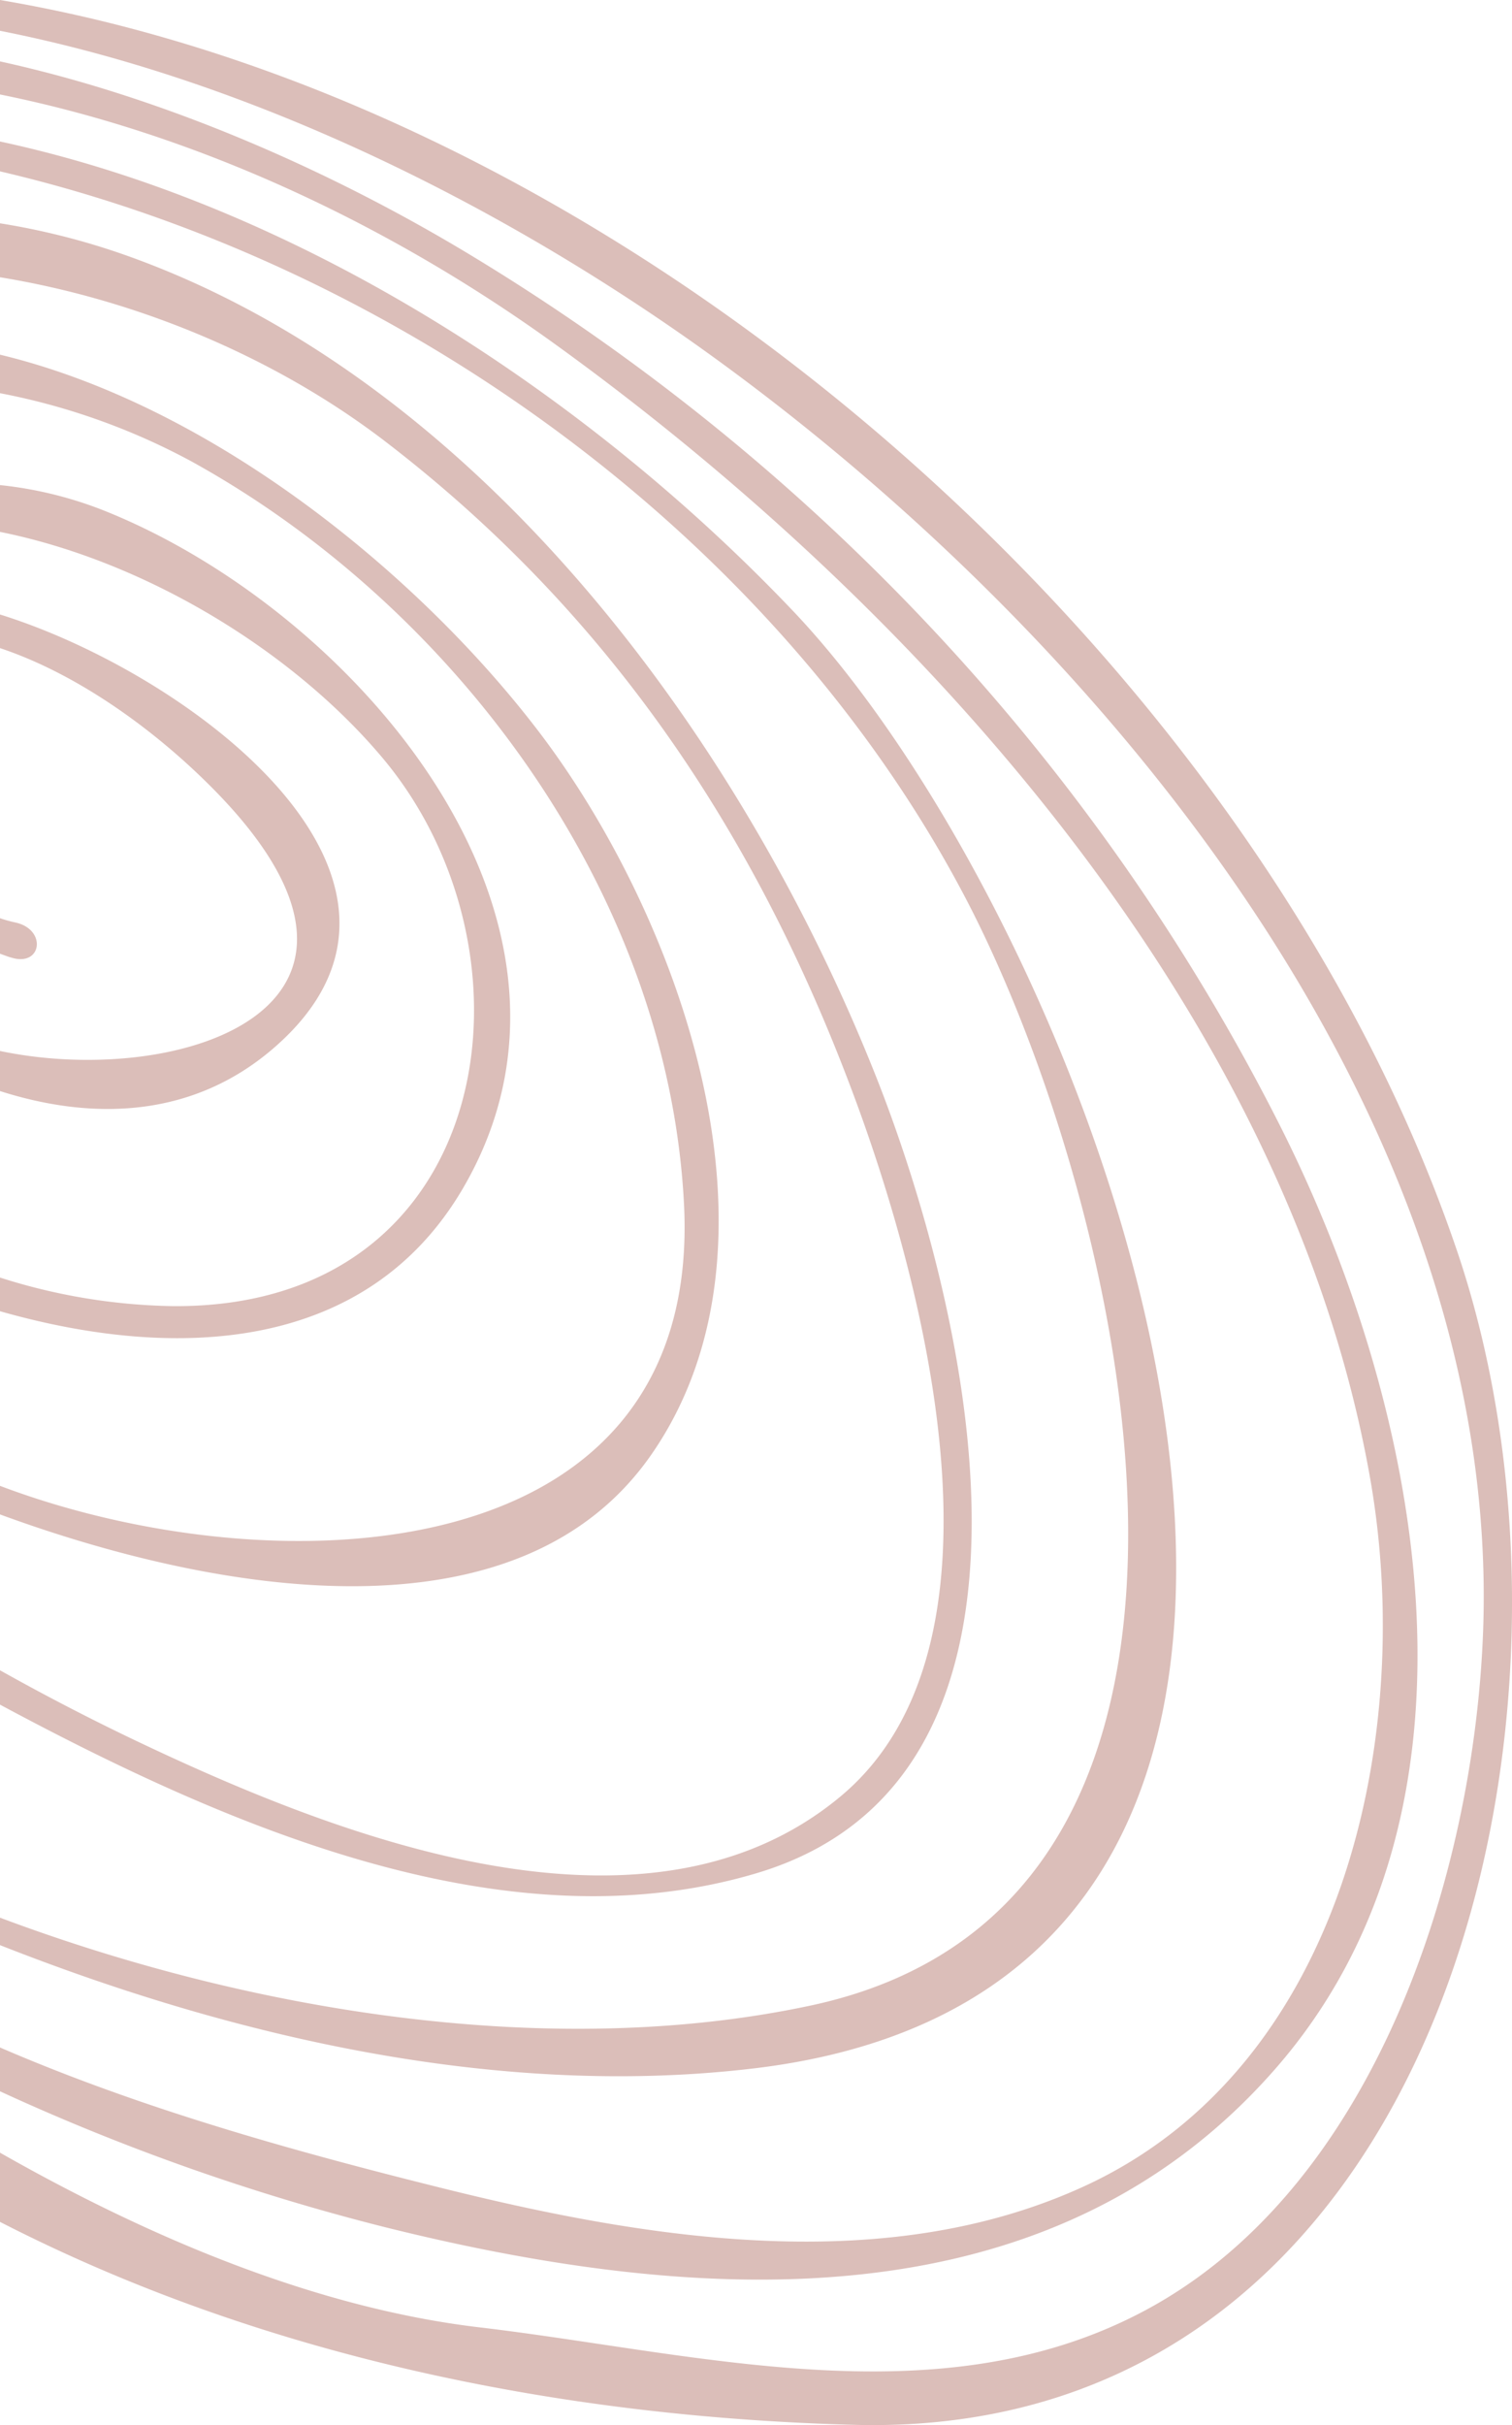 <?xml version="1.0" encoding="UTF-8"?> <svg xmlns="http://www.w3.org/2000/svg" viewBox="0 0 472.07 756.85"> <defs> <style>.cls-1{fill:#dbbeb9;fill-rule:evenodd;}</style> </defs> <title>Ресурс 2</title> <g id="Слой_2" data-name="Слой 2"> <g id="Слой_1-2" data-name="Слой 1"> <path class="cls-1" d="M0,671.83c46.68,26.56,98.73,48.51,149.8,54.53,67.61,8,141.65,28.46,205.24-4,74.36-37.88,105.18-137.7,108-213.09,6-162.28-122-314-246.14-402C155.37,63.74,78.68,25.16,0,9.61V0C199.65,33.77,392.86,208.05,454.8,390.06c49.06,144.15-4.16,371.64-188.13,366.71C174.77,754.31,81.77,735.4,0,693.43ZM0,19.16c53.39,11.71,105.18,35.29,146.18,60C254.27,144.32,342.39,238.3,399.33,350.7c44.28,87.44,70.16,213.57-1.27,295.1-71.21,81.26-182,73.16-278,49.25A691,691,0,0,1,0,652.68V639c44.35,19.18,91.84,32.4,138.09,43.91,64.78,16.13,138.42,27.88,200.43-.6C420.13,644.8,441.68,541,427.85,461.79,402.6,317.16,287.63,189.91,173.16,107.31,122.3,70.62,62.36,42.08,0,29.48Zm0,25c94,20.19,183.89,79.55,247.53,146.45C346.29,294.47,464,618.41,235.23,645.55,156.43,654.9,74,636.21,0,607.06v-8.57c79.5,29.8,173,44.51,253.07,27.43,150.78-32.15,97.49-251.83,48.38-345.65C242.63,168,124.81,82.61,0,53.48ZM0,69.69a223.14,223.14,0,0,1,39.34,10C150.15,119,232,231.18,273.52,336c27.15,68.55,64.8,217.88-37,248.52C159.17,607.75,73.12,571.24,0,532V521.28c13.73,7.69,27.49,14.82,41,21.3,62.39,29.8,160.19,69.1,221.44,18.06,56.32-46.93,25.72-159.71,5.24-215.74-30.55-83.47-76.82-152.82-146.84-206.7C86.43,111.68,43.08,93.56,0,86.53Zm0,41c66.57,16,130.74,68.63,168,117.36,44.19,57.81,81.21,160.08,35.27,226.05C161.7,513.74,67.65,497.46,0,472.64v-8.92c84.55,32,219.7,28.15,213.54-88.25-5.2-98-72.51-186.74-153.95-231.57A207.71,207.71,0,0,0,0,122.71Zm0,40.7A122.83,122.83,0,0,1,31.59,159c78.3,30.73,162.54,127.56,112.79,212.14C114.52,421.87,55.34,425,0,409.22V398.71a186.15,186.15,0,0,0,53.87,8.92c100.78.83,117.23-109.56,65.58-171.07C91.46,203.22,45.44,175.12,0,166Zm0,40.39C59.28,210.22,146.26,275,85.14,327.36,60.28,348.65,29.48,349.93,0,340.51V328c56.92,11.94,136.51-14.23,63.32-85C46.45,226.64,23.67,210.17,0,202.27Zm3.19,107c-1.07-.36-2.13-.74-3.19-1.14V286.56a39.25,39.25,0,0,0,4.7,1.32c10.13,2.11,8.38,14.25-1.5,10.87Z"></path> </g> </g> </svg> 